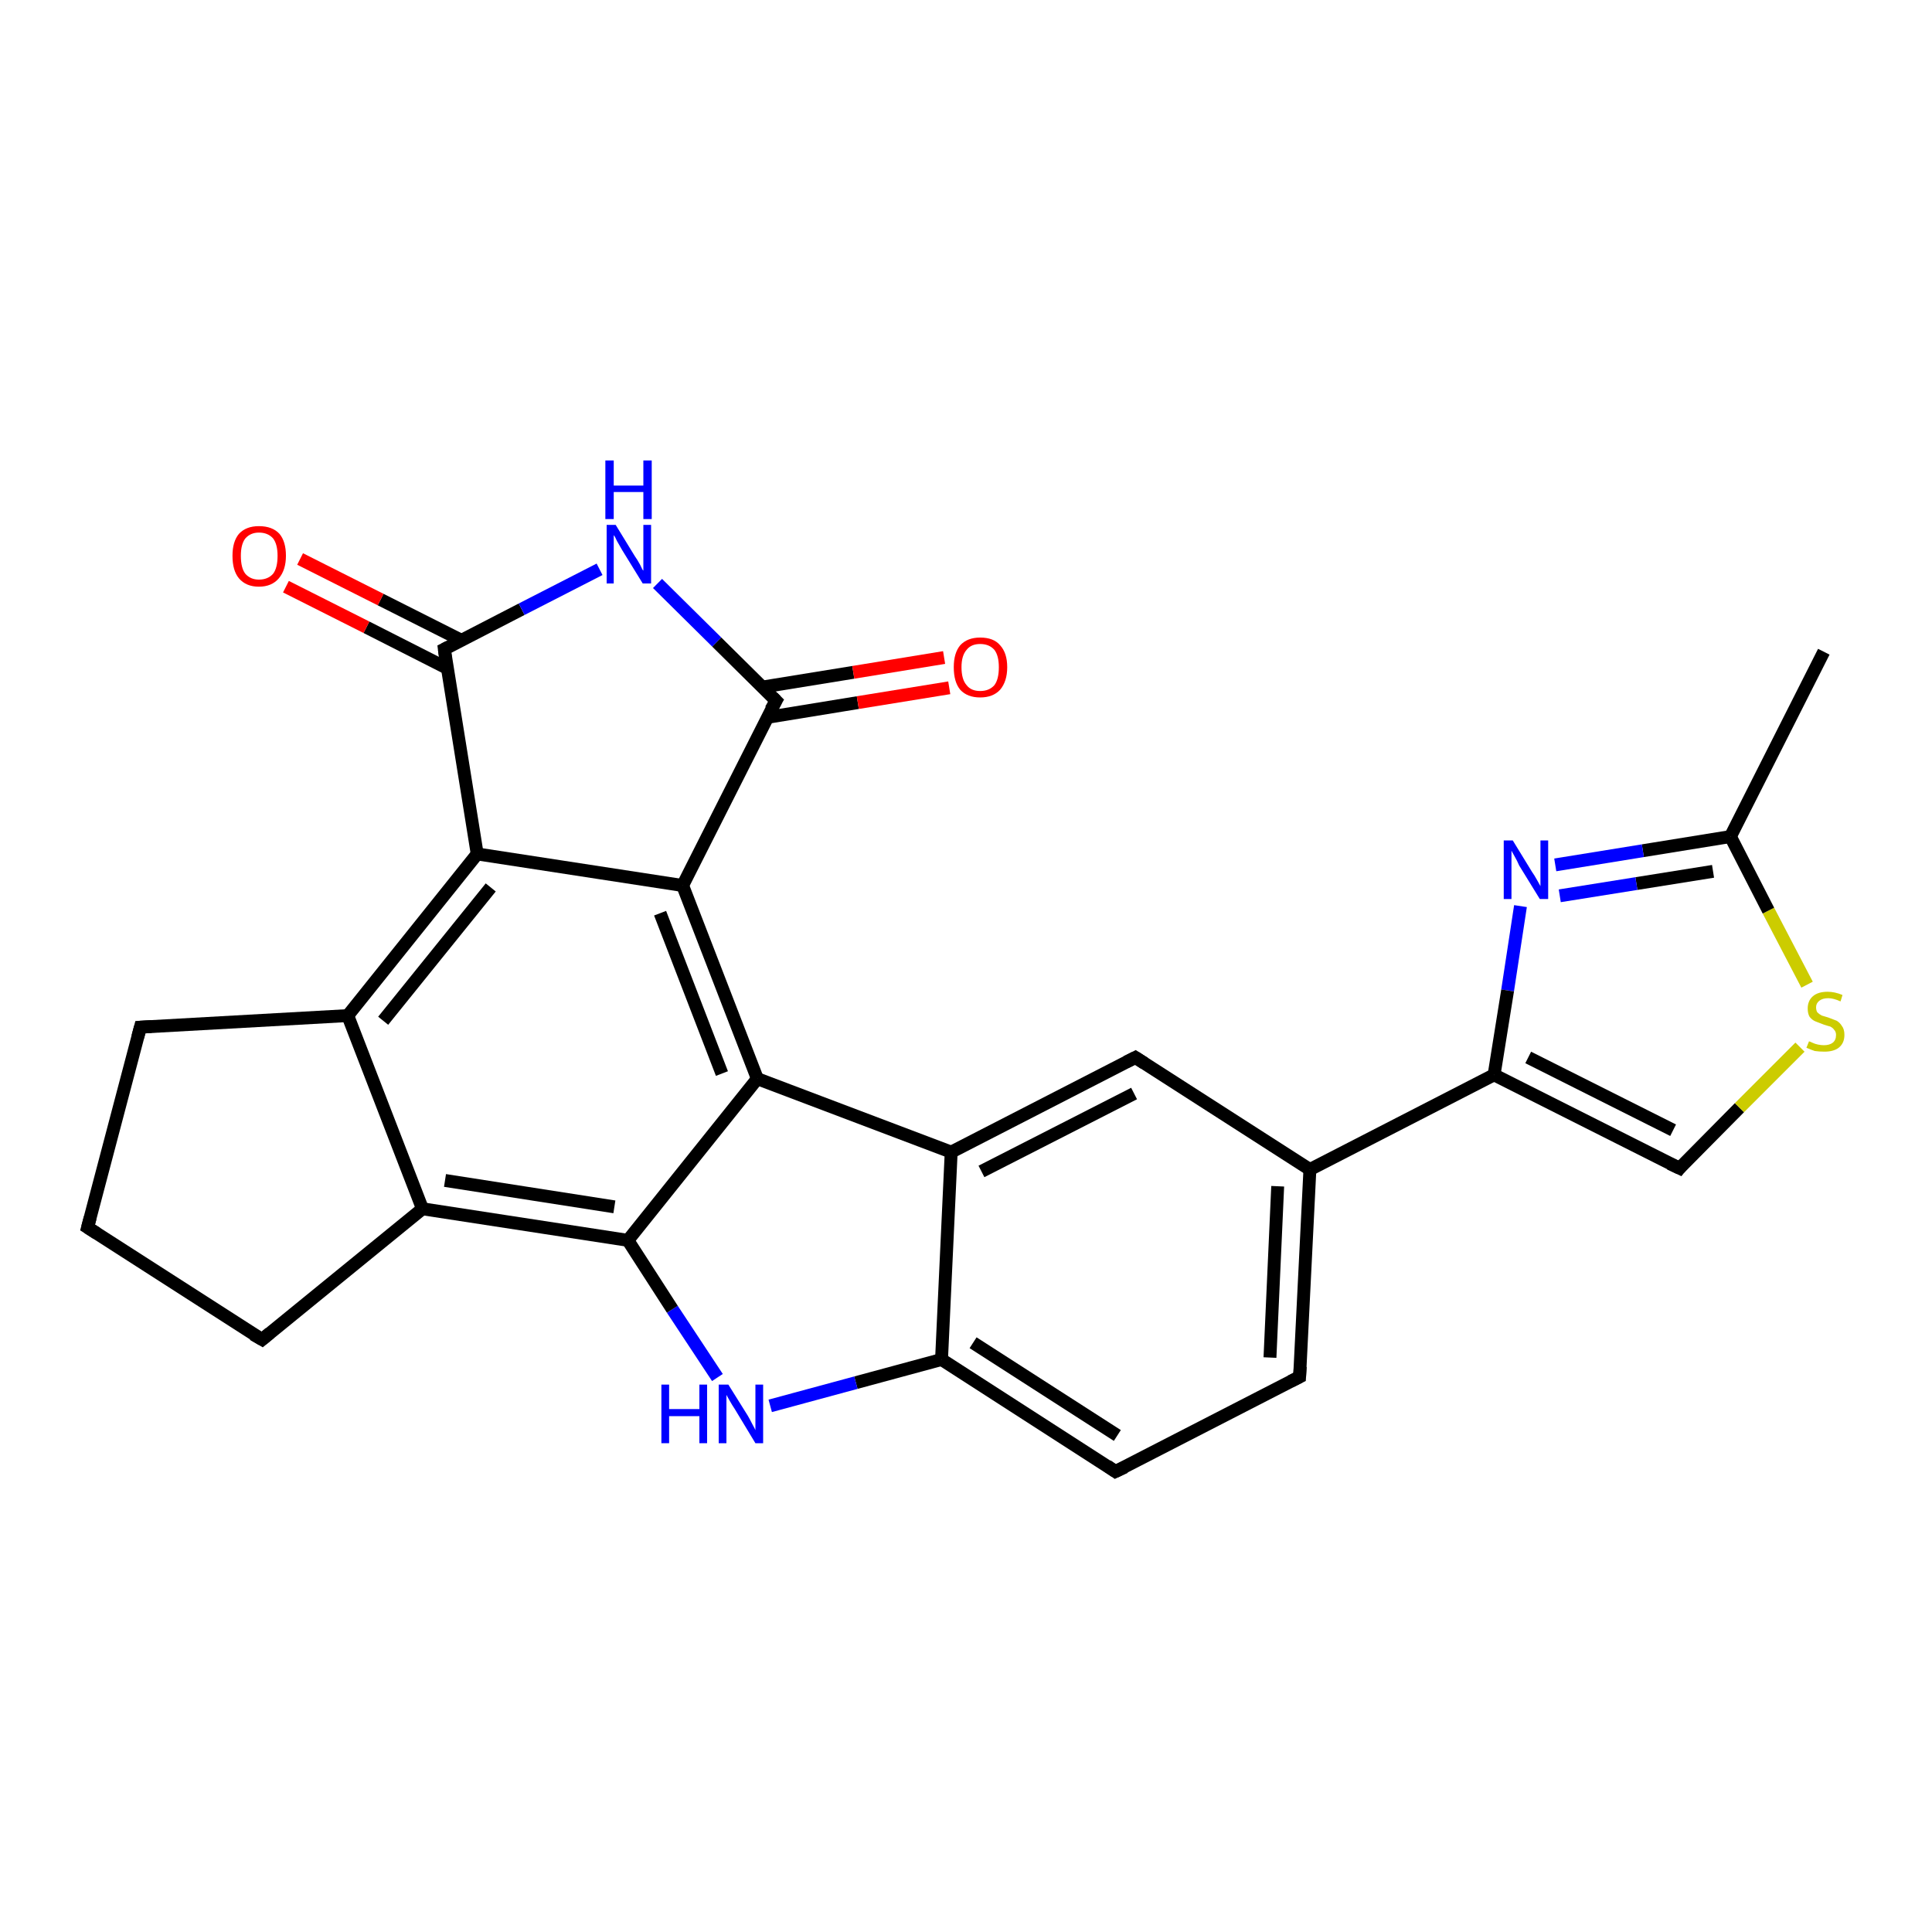 <?xml version='1.0' encoding='iso-8859-1'?>
<svg version='1.1' baseProfile='full'
              xmlns='http://www.w3.org/2000/svg'
                      xmlns:rdkit='http://www.rdkit.org/xml'
                      xmlns:xlink='http://www.w3.org/1999/xlink'
                  xml:space='preserve'
width='300px' height='300px' viewBox='0 0 300 300'>
<!-- END OF HEADER -->
<rect style='opacity:1.0;fill:#FFFFFF;stroke:none' width='300.0' height='300.0' x='0.0' y='0.0'> </rect>
<path class='bond-0 atom-0 atom-1' d='M 283.2,101.2 L 268.7,129.9' style='fill:none;fill-rule:evenodd;stroke:#000000;stroke-width:2.0px;stroke-linecap:butt;stroke-linejoin:miter;stroke-opacity:1' />
<path class='bond-1 atom-1 atom-2' d='M 268.7,129.9 L 255.1,132.1' style='fill:none;fill-rule:evenodd;stroke:#000000;stroke-width:2.0px;stroke-linecap:butt;stroke-linejoin:miter;stroke-opacity:1' />
<path class='bond-1 atom-1 atom-2' d='M 255.1,132.1 L 241.5,134.3' style='fill:none;fill-rule:evenodd;stroke:#0000FF;stroke-width:2.0px;stroke-linecap:butt;stroke-linejoin:miter;stroke-opacity:1' />
<path class='bond-1 atom-1 atom-2' d='M 266.0,135.3 L 254.1,137.2' style='fill:none;fill-rule:evenodd;stroke:#000000;stroke-width:2.0px;stroke-linecap:butt;stroke-linejoin:miter;stroke-opacity:1' />
<path class='bond-1 atom-1 atom-2' d='M 254.1,137.2 L 242.2,139.1' style='fill:none;fill-rule:evenodd;stroke:#0000FF;stroke-width:2.0px;stroke-linecap:butt;stroke-linejoin:miter;stroke-opacity:1' />
<path class='bond-2 atom-2 atom-3' d='M 236.1,140.7 L 234.1,153.8' style='fill:none;fill-rule:evenodd;stroke:#0000FF;stroke-width:2.0px;stroke-linecap:butt;stroke-linejoin:miter;stroke-opacity:1' />
<path class='bond-2 atom-2 atom-3' d='M 234.1,153.8 L 232.0,166.9' style='fill:none;fill-rule:evenodd;stroke:#000000;stroke-width:2.0px;stroke-linecap:butt;stroke-linejoin:miter;stroke-opacity:1' />
<path class='bond-3 atom-3 atom-4' d='M 232.0,166.9 L 260.8,181.4' style='fill:none;fill-rule:evenodd;stroke:#000000;stroke-width:2.0px;stroke-linecap:butt;stroke-linejoin:miter;stroke-opacity:1' />
<path class='bond-3 atom-3 atom-4' d='M 237.3,164.2 L 259.8,175.5' style='fill:none;fill-rule:evenodd;stroke:#000000;stroke-width:2.0px;stroke-linecap:butt;stroke-linejoin:miter;stroke-opacity:1' />
<path class='bond-4 atom-4 atom-5' d='M 260.8,181.4 L 270.1,172.0' style='fill:none;fill-rule:evenodd;stroke:#000000;stroke-width:2.0px;stroke-linecap:butt;stroke-linejoin:miter;stroke-opacity:1' />
<path class='bond-4 atom-4 atom-5' d='M 270.1,172.0 L 279.5,162.6' style='fill:none;fill-rule:evenodd;stroke:#CCCC00;stroke-width:2.0px;stroke-linecap:butt;stroke-linejoin:miter;stroke-opacity:1' />
<path class='bond-5 atom-3 atom-6' d='M 232.0,166.9 L 203.4,181.6' style='fill:none;fill-rule:evenodd;stroke:#000000;stroke-width:2.0px;stroke-linecap:butt;stroke-linejoin:miter;stroke-opacity:1' />
<path class='bond-6 atom-6 atom-7' d='M 203.4,181.6 L 201.8,213.8' style='fill:none;fill-rule:evenodd;stroke:#000000;stroke-width:2.0px;stroke-linecap:butt;stroke-linejoin:miter;stroke-opacity:1' />
<path class='bond-6 atom-6 atom-7' d='M 198.4,184.2 L 197.2,210.8' style='fill:none;fill-rule:evenodd;stroke:#000000;stroke-width:2.0px;stroke-linecap:butt;stroke-linejoin:miter;stroke-opacity:1' />
<path class='bond-7 atom-7 atom-8' d='M 201.8,213.8 L 173.2,228.5' style='fill:none;fill-rule:evenodd;stroke:#000000;stroke-width:2.0px;stroke-linecap:butt;stroke-linejoin:miter;stroke-opacity:1' />
<path class='bond-8 atom-8 atom-9' d='M 173.2,228.5 L 146.2,211.1' style='fill:none;fill-rule:evenodd;stroke:#000000;stroke-width:2.0px;stroke-linecap:butt;stroke-linejoin:miter;stroke-opacity:1' />
<path class='bond-8 atom-8 atom-9' d='M 173.5,222.9 L 151.1,208.5' style='fill:none;fill-rule:evenodd;stroke:#000000;stroke-width:2.0px;stroke-linecap:butt;stroke-linejoin:miter;stroke-opacity:1' />
<path class='bond-9 atom-9 atom-10' d='M 146.2,211.1 L 132.9,214.7' style='fill:none;fill-rule:evenodd;stroke:#000000;stroke-width:2.0px;stroke-linecap:butt;stroke-linejoin:miter;stroke-opacity:1' />
<path class='bond-9 atom-9 atom-10' d='M 132.9,214.7 L 119.6,218.3' style='fill:none;fill-rule:evenodd;stroke:#0000FF;stroke-width:2.0px;stroke-linecap:butt;stroke-linejoin:miter;stroke-opacity:1' />
<path class='bond-10 atom-10 atom-11' d='M 111.4,213.9 L 104.4,203.3' style='fill:none;fill-rule:evenodd;stroke:#0000FF;stroke-width:2.0px;stroke-linecap:butt;stroke-linejoin:miter;stroke-opacity:1' />
<path class='bond-10 atom-10 atom-11' d='M 104.4,203.3 L 97.5,192.6' style='fill:none;fill-rule:evenodd;stroke:#000000;stroke-width:2.0px;stroke-linecap:butt;stroke-linejoin:miter;stroke-opacity:1' />
<path class='bond-11 atom-11 atom-12' d='M 97.5,192.6 L 65.6,187.7' style='fill:none;fill-rule:evenodd;stroke:#000000;stroke-width:2.0px;stroke-linecap:butt;stroke-linejoin:miter;stroke-opacity:1' />
<path class='bond-11 atom-11 atom-12' d='M 95.4,187.4 L 69.1,183.3' style='fill:none;fill-rule:evenodd;stroke:#000000;stroke-width:2.0px;stroke-linecap:butt;stroke-linejoin:miter;stroke-opacity:1' />
<path class='bond-12 atom-12 atom-13' d='M 65.6,187.7 L 40.7,208.0' style='fill:none;fill-rule:evenodd;stroke:#000000;stroke-width:2.0px;stroke-linecap:butt;stroke-linejoin:miter;stroke-opacity:1' />
<path class='bond-13 atom-13 atom-14' d='M 40.7,208.0 L 13.6,190.6' style='fill:none;fill-rule:evenodd;stroke:#000000;stroke-width:2.0px;stroke-linecap:butt;stroke-linejoin:miter;stroke-opacity:1' />
<path class='bond-14 atom-14 atom-15' d='M 13.6,190.6 L 21.8,159.5' style='fill:none;fill-rule:evenodd;stroke:#000000;stroke-width:2.0px;stroke-linecap:butt;stroke-linejoin:miter;stroke-opacity:1' />
<path class='bond-15 atom-15 atom-16' d='M 21.8,159.5 L 54.0,157.7' style='fill:none;fill-rule:evenodd;stroke:#000000;stroke-width:2.0px;stroke-linecap:butt;stroke-linejoin:miter;stroke-opacity:1' />
<path class='bond-16 atom-16 atom-17' d='M 54.0,157.7 L 74.1,132.6' style='fill:none;fill-rule:evenodd;stroke:#000000;stroke-width:2.0px;stroke-linecap:butt;stroke-linejoin:miter;stroke-opacity:1' />
<path class='bond-16 atom-16 atom-17' d='M 59.5,158.5 L 76.2,137.8' style='fill:none;fill-rule:evenodd;stroke:#000000;stroke-width:2.0px;stroke-linecap:butt;stroke-linejoin:miter;stroke-opacity:1' />
<path class='bond-17 atom-17 atom-18' d='M 74.1,132.6 L 69.0,100.8' style='fill:none;fill-rule:evenodd;stroke:#000000;stroke-width:2.0px;stroke-linecap:butt;stroke-linejoin:miter;stroke-opacity:1' />
<path class='bond-18 atom-18 atom-19' d='M 71.6,99.4 L 59.1,93.1' style='fill:none;fill-rule:evenodd;stroke:#000000;stroke-width:2.0px;stroke-linecap:butt;stroke-linejoin:miter;stroke-opacity:1' />
<path class='bond-18 atom-18 atom-19' d='M 59.1,93.1 L 46.6,86.8' style='fill:none;fill-rule:evenodd;stroke:#FF0000;stroke-width:2.0px;stroke-linecap:butt;stroke-linejoin:miter;stroke-opacity:1' />
<path class='bond-18 atom-18 atom-19' d='M 69.5,103.8 L 56.9,97.4' style='fill:none;fill-rule:evenodd;stroke:#000000;stroke-width:2.0px;stroke-linecap:butt;stroke-linejoin:miter;stroke-opacity:1' />
<path class='bond-18 atom-18 atom-19' d='M 56.9,97.4 L 44.4,91.1' style='fill:none;fill-rule:evenodd;stroke:#FF0000;stroke-width:2.0px;stroke-linecap:butt;stroke-linejoin:miter;stroke-opacity:1' />
<path class='bond-19 atom-18 atom-20' d='M 69.0,100.8 L 81.0,94.6' style='fill:none;fill-rule:evenodd;stroke:#000000;stroke-width:2.0px;stroke-linecap:butt;stroke-linejoin:miter;stroke-opacity:1' />
<path class='bond-19 atom-18 atom-20' d='M 81.0,94.6 L 93.1,88.4' style='fill:none;fill-rule:evenodd;stroke:#0000FF;stroke-width:2.0px;stroke-linecap:butt;stroke-linejoin:miter;stroke-opacity:1' />
<path class='bond-20 atom-20 atom-21' d='M 102.1,90.6 L 111.3,99.7' style='fill:none;fill-rule:evenodd;stroke:#0000FF;stroke-width:2.0px;stroke-linecap:butt;stroke-linejoin:miter;stroke-opacity:1' />
<path class='bond-20 atom-20 atom-21' d='M 111.3,99.7 L 120.5,108.8' style='fill:none;fill-rule:evenodd;stroke:#000000;stroke-width:2.0px;stroke-linecap:butt;stroke-linejoin:miter;stroke-opacity:1' />
<path class='bond-21 atom-21 atom-22' d='M 119.1,111.4 L 133.2,109.1' style='fill:none;fill-rule:evenodd;stroke:#000000;stroke-width:2.0px;stroke-linecap:butt;stroke-linejoin:miter;stroke-opacity:1' />
<path class='bond-21 atom-21 atom-22' d='M 133.2,109.1 L 147.4,106.8' style='fill:none;fill-rule:evenodd;stroke:#FF0000;stroke-width:2.0px;stroke-linecap:butt;stroke-linejoin:miter;stroke-opacity:1' />
<path class='bond-21 atom-21 atom-22' d='M 118.3,106.7 L 132.5,104.4' style='fill:none;fill-rule:evenodd;stroke:#000000;stroke-width:2.0px;stroke-linecap:butt;stroke-linejoin:miter;stroke-opacity:1' />
<path class='bond-21 atom-21 atom-22' d='M 132.5,104.4 L 146.6,102.1' style='fill:none;fill-rule:evenodd;stroke:#FF0000;stroke-width:2.0px;stroke-linecap:butt;stroke-linejoin:miter;stroke-opacity:1' />
<path class='bond-22 atom-21 atom-23' d='M 120.5,108.8 L 106.0,137.5' style='fill:none;fill-rule:evenodd;stroke:#000000;stroke-width:2.0px;stroke-linecap:butt;stroke-linejoin:miter;stroke-opacity:1' />
<path class='bond-23 atom-23 atom-24' d='M 106.0,137.5 L 117.6,167.5' style='fill:none;fill-rule:evenodd;stroke:#000000;stroke-width:2.0px;stroke-linecap:butt;stroke-linejoin:miter;stroke-opacity:1' />
<path class='bond-23 atom-23 atom-24' d='M 102.5,141.8 L 112.1,166.7' style='fill:none;fill-rule:evenodd;stroke:#000000;stroke-width:2.0px;stroke-linecap:butt;stroke-linejoin:miter;stroke-opacity:1' />
<path class='bond-24 atom-24 atom-25' d='M 117.6,167.5 L 147.7,178.9' style='fill:none;fill-rule:evenodd;stroke:#000000;stroke-width:2.0px;stroke-linecap:butt;stroke-linejoin:miter;stroke-opacity:1' />
<path class='bond-25 atom-25 atom-26' d='M 147.7,178.9 L 176.3,164.2' style='fill:none;fill-rule:evenodd;stroke:#000000;stroke-width:2.0px;stroke-linecap:butt;stroke-linejoin:miter;stroke-opacity:1' />
<path class='bond-25 atom-25 atom-26' d='M 152.4,181.9 L 176.1,169.8' style='fill:none;fill-rule:evenodd;stroke:#000000;stroke-width:2.0px;stroke-linecap:butt;stroke-linejoin:miter;stroke-opacity:1' />
<path class='bond-26 atom-5 atom-1' d='M 280.6,152.9 L 274.6,141.4' style='fill:none;fill-rule:evenodd;stroke:#CCCC00;stroke-width:2.0px;stroke-linecap:butt;stroke-linejoin:miter;stroke-opacity:1' />
<path class='bond-26 atom-5 atom-1' d='M 274.6,141.4 L 268.7,129.9' style='fill:none;fill-rule:evenodd;stroke:#000000;stroke-width:2.0px;stroke-linecap:butt;stroke-linejoin:miter;stroke-opacity:1' />
<path class='bond-27 atom-26 atom-6' d='M 176.3,164.2 L 203.4,181.6' style='fill:none;fill-rule:evenodd;stroke:#000000;stroke-width:2.0px;stroke-linecap:butt;stroke-linejoin:miter;stroke-opacity:1' />
<path class='bond-28 atom-25 atom-9' d='M 147.7,178.9 L 146.2,211.1' style='fill:none;fill-rule:evenodd;stroke:#000000;stroke-width:2.0px;stroke-linecap:butt;stroke-linejoin:miter;stroke-opacity:1' />
<path class='bond-29 atom-24 atom-11' d='M 117.6,167.5 L 97.5,192.6' style='fill:none;fill-rule:evenodd;stroke:#000000;stroke-width:2.0px;stroke-linecap:butt;stroke-linejoin:miter;stroke-opacity:1' />
<path class='bond-30 atom-16 atom-12' d='M 54.0,157.7 L 65.6,187.7' style='fill:none;fill-rule:evenodd;stroke:#000000;stroke-width:2.0px;stroke-linecap:butt;stroke-linejoin:miter;stroke-opacity:1' />
<path class='bond-31 atom-23 atom-17' d='M 106.0,137.5 L 74.1,132.6' style='fill:none;fill-rule:evenodd;stroke:#000000;stroke-width:2.0px;stroke-linecap:butt;stroke-linejoin:miter;stroke-opacity:1' />
<path d='M 259.3,180.7 L 260.8,181.4 L 261.2,180.9' style='fill:none;stroke:#000000;stroke-width:2.0px;stroke-linecap:butt;stroke-linejoin:miter;stroke-opacity:1;' />
<path d='M 201.9,212.2 L 201.8,213.8 L 200.4,214.5' style='fill:none;stroke:#000000;stroke-width:2.0px;stroke-linecap:butt;stroke-linejoin:miter;stroke-opacity:1;' />
<path d='M 174.7,227.8 L 173.2,228.5 L 171.9,227.6' style='fill:none;stroke:#000000;stroke-width:2.0px;stroke-linecap:butt;stroke-linejoin:miter;stroke-opacity:1;' />
<path d='M 41.9,207.0 L 40.7,208.0 L 39.3,207.2' style='fill:none;stroke:#000000;stroke-width:2.0px;stroke-linecap:butt;stroke-linejoin:miter;stroke-opacity:1;' />
<path d='M 15.0,191.5 L 13.6,190.6 L 14.0,189.1' style='fill:none;stroke:#000000;stroke-width:2.0px;stroke-linecap:butt;stroke-linejoin:miter;stroke-opacity:1;' />
<path d='M 21.4,161.0 L 21.8,159.5 L 23.5,159.4' style='fill:none;stroke:#000000;stroke-width:2.0px;stroke-linecap:butt;stroke-linejoin:miter;stroke-opacity:1;' />
<path d='M 69.2,102.4 L 69.0,100.8 L 69.6,100.5' style='fill:none;stroke:#000000;stroke-width:2.0px;stroke-linecap:butt;stroke-linejoin:miter;stroke-opacity:1;' />
<path d='M 120.0,108.3 L 120.5,108.8 L 119.7,110.2' style='fill:none;stroke:#000000;stroke-width:2.0px;stroke-linecap:butt;stroke-linejoin:miter;stroke-opacity:1;' />
<path d='M 174.9,164.9 L 176.3,164.2 L 177.7,165.1' style='fill:none;stroke:#000000;stroke-width:2.0px;stroke-linecap:butt;stroke-linejoin:miter;stroke-opacity:1;' />
<path class='atom-2' d='M 234.9 130.5
L 237.9 135.4
Q 238.2 135.8, 238.7 136.7
Q 239.2 137.6, 239.2 137.6
L 239.2 130.5
L 240.4 130.5
L 240.4 139.6
L 239.1 139.6
L 235.9 134.4
Q 235.6 133.7, 235.2 133.0
Q 234.8 132.3, 234.7 132.1
L 234.7 139.6
L 233.5 139.6
L 233.5 130.5
L 234.9 130.5
' fill='#0000FF'/>
<path class='atom-5' d='M 280.9 161.7
Q 281.0 161.7, 281.4 161.9
Q 281.8 162.1, 282.3 162.2
Q 282.8 162.3, 283.2 162.3
Q 284.1 162.3, 284.6 161.9
Q 285.1 161.5, 285.1 160.7
Q 285.1 160.2, 284.8 159.9
Q 284.6 159.6, 284.2 159.4
Q 283.8 159.3, 283.2 159.1
Q 282.4 158.8, 281.9 158.6
Q 281.4 158.4, 281.0 157.9
Q 280.7 157.4, 280.7 156.6
Q 280.7 155.4, 281.5 154.7
Q 282.3 154.0, 283.8 154.0
Q 284.9 154.0, 286.1 154.5
L 285.8 155.5
Q 284.7 155.0, 283.9 155.0
Q 283.0 155.0, 282.5 155.4
Q 282.0 155.8, 282.0 156.4
Q 282.0 156.9, 282.2 157.2
Q 282.5 157.5, 282.9 157.7
Q 283.2 157.8, 283.9 158.0
Q 284.7 158.3, 285.2 158.5
Q 285.7 158.8, 286.0 159.3
Q 286.4 159.8, 286.4 160.7
Q 286.4 162.0, 285.5 162.7
Q 284.7 163.3, 283.3 163.3
Q 282.5 163.3, 281.8 163.2
Q 281.2 163.0, 280.5 162.7
L 280.9 161.7
' fill='#CCCC00'/>
<path class='atom-10' d='M 102.7 215.0
L 103.9 215.0
L 103.9 218.8
L 108.6 218.8
L 108.6 215.0
L 109.8 215.0
L 109.8 224.1
L 108.6 224.1
L 108.6 219.9
L 103.9 219.9
L 103.9 224.1
L 102.7 224.1
L 102.7 215.0
' fill='#0000FF'/>
<path class='atom-10' d='M 113.1 215.0
L 116.1 219.8
Q 116.4 220.3, 116.8 221.1
Q 117.3 222.0, 117.3 222.1
L 117.3 215.0
L 118.5 215.0
L 118.5 224.1
L 117.3 224.1
L 114.1 218.8
Q 113.7 218.2, 113.3 217.5
Q 112.9 216.8, 112.8 216.6
L 112.8 224.1
L 111.6 224.1
L 111.6 215.0
L 113.1 215.0
' fill='#0000FF'/>
<path class='atom-19' d='M 36.1 86.3
Q 36.1 84.1, 37.1 82.9
Q 38.2 81.7, 40.2 81.7
Q 42.3 81.7, 43.4 82.9
Q 44.4 84.1, 44.4 86.3
Q 44.4 88.5, 43.3 89.8
Q 42.2 91.1, 40.2 91.1
Q 38.2 91.1, 37.1 89.8
Q 36.1 88.6, 36.1 86.3
M 40.2 90.0
Q 41.6 90.0, 42.4 89.1
Q 43.1 88.2, 43.1 86.3
Q 43.1 84.5, 42.4 83.6
Q 41.6 82.7, 40.2 82.7
Q 38.9 82.7, 38.1 83.6
Q 37.4 84.5, 37.4 86.3
Q 37.4 88.2, 38.1 89.1
Q 38.9 90.0, 40.2 90.0
' fill='#FF0000'/>
<path class='atom-20' d='M 95.6 81.5
L 98.6 86.4
Q 98.9 86.8, 99.4 87.7
Q 99.8 88.6, 99.9 88.6
L 99.9 81.5
L 101.1 81.5
L 101.1 90.6
L 99.8 90.6
L 96.6 85.4
Q 96.2 84.7, 95.8 84.0
Q 95.5 83.3, 95.3 83.1
L 95.3 90.6
L 94.2 90.6
L 94.2 81.5
L 95.6 81.5
' fill='#0000FF'/>
<path class='atom-20' d='M 94.0 71.5
L 95.3 71.5
L 95.3 75.4
L 99.9 75.4
L 99.9 71.5
L 101.2 71.5
L 101.2 80.6
L 99.9 80.6
L 99.9 76.4
L 95.3 76.4
L 95.3 80.6
L 94.0 80.6
L 94.0 71.5
' fill='#0000FF'/>
<path class='atom-22' d='M 148.1 103.6
Q 148.1 101.4, 149.1 100.2
Q 150.2 99.0, 152.2 99.0
Q 154.3 99.0, 155.3 100.2
Q 156.4 101.4, 156.4 103.6
Q 156.4 105.8, 155.3 107.1
Q 154.2 108.3, 152.2 108.3
Q 150.2 108.3, 149.1 107.1
Q 148.1 105.9, 148.1 103.6
M 152.2 107.3
Q 153.6 107.3, 154.4 106.4
Q 155.1 105.5, 155.1 103.6
Q 155.1 101.8, 154.4 100.9
Q 153.6 100.0, 152.2 100.0
Q 150.8 100.0, 150.1 100.9
Q 149.3 101.8, 149.3 103.6
Q 149.3 105.5, 150.1 106.4
Q 150.8 107.3, 152.2 107.3
' fill='#FF0000'/>
</svg>
